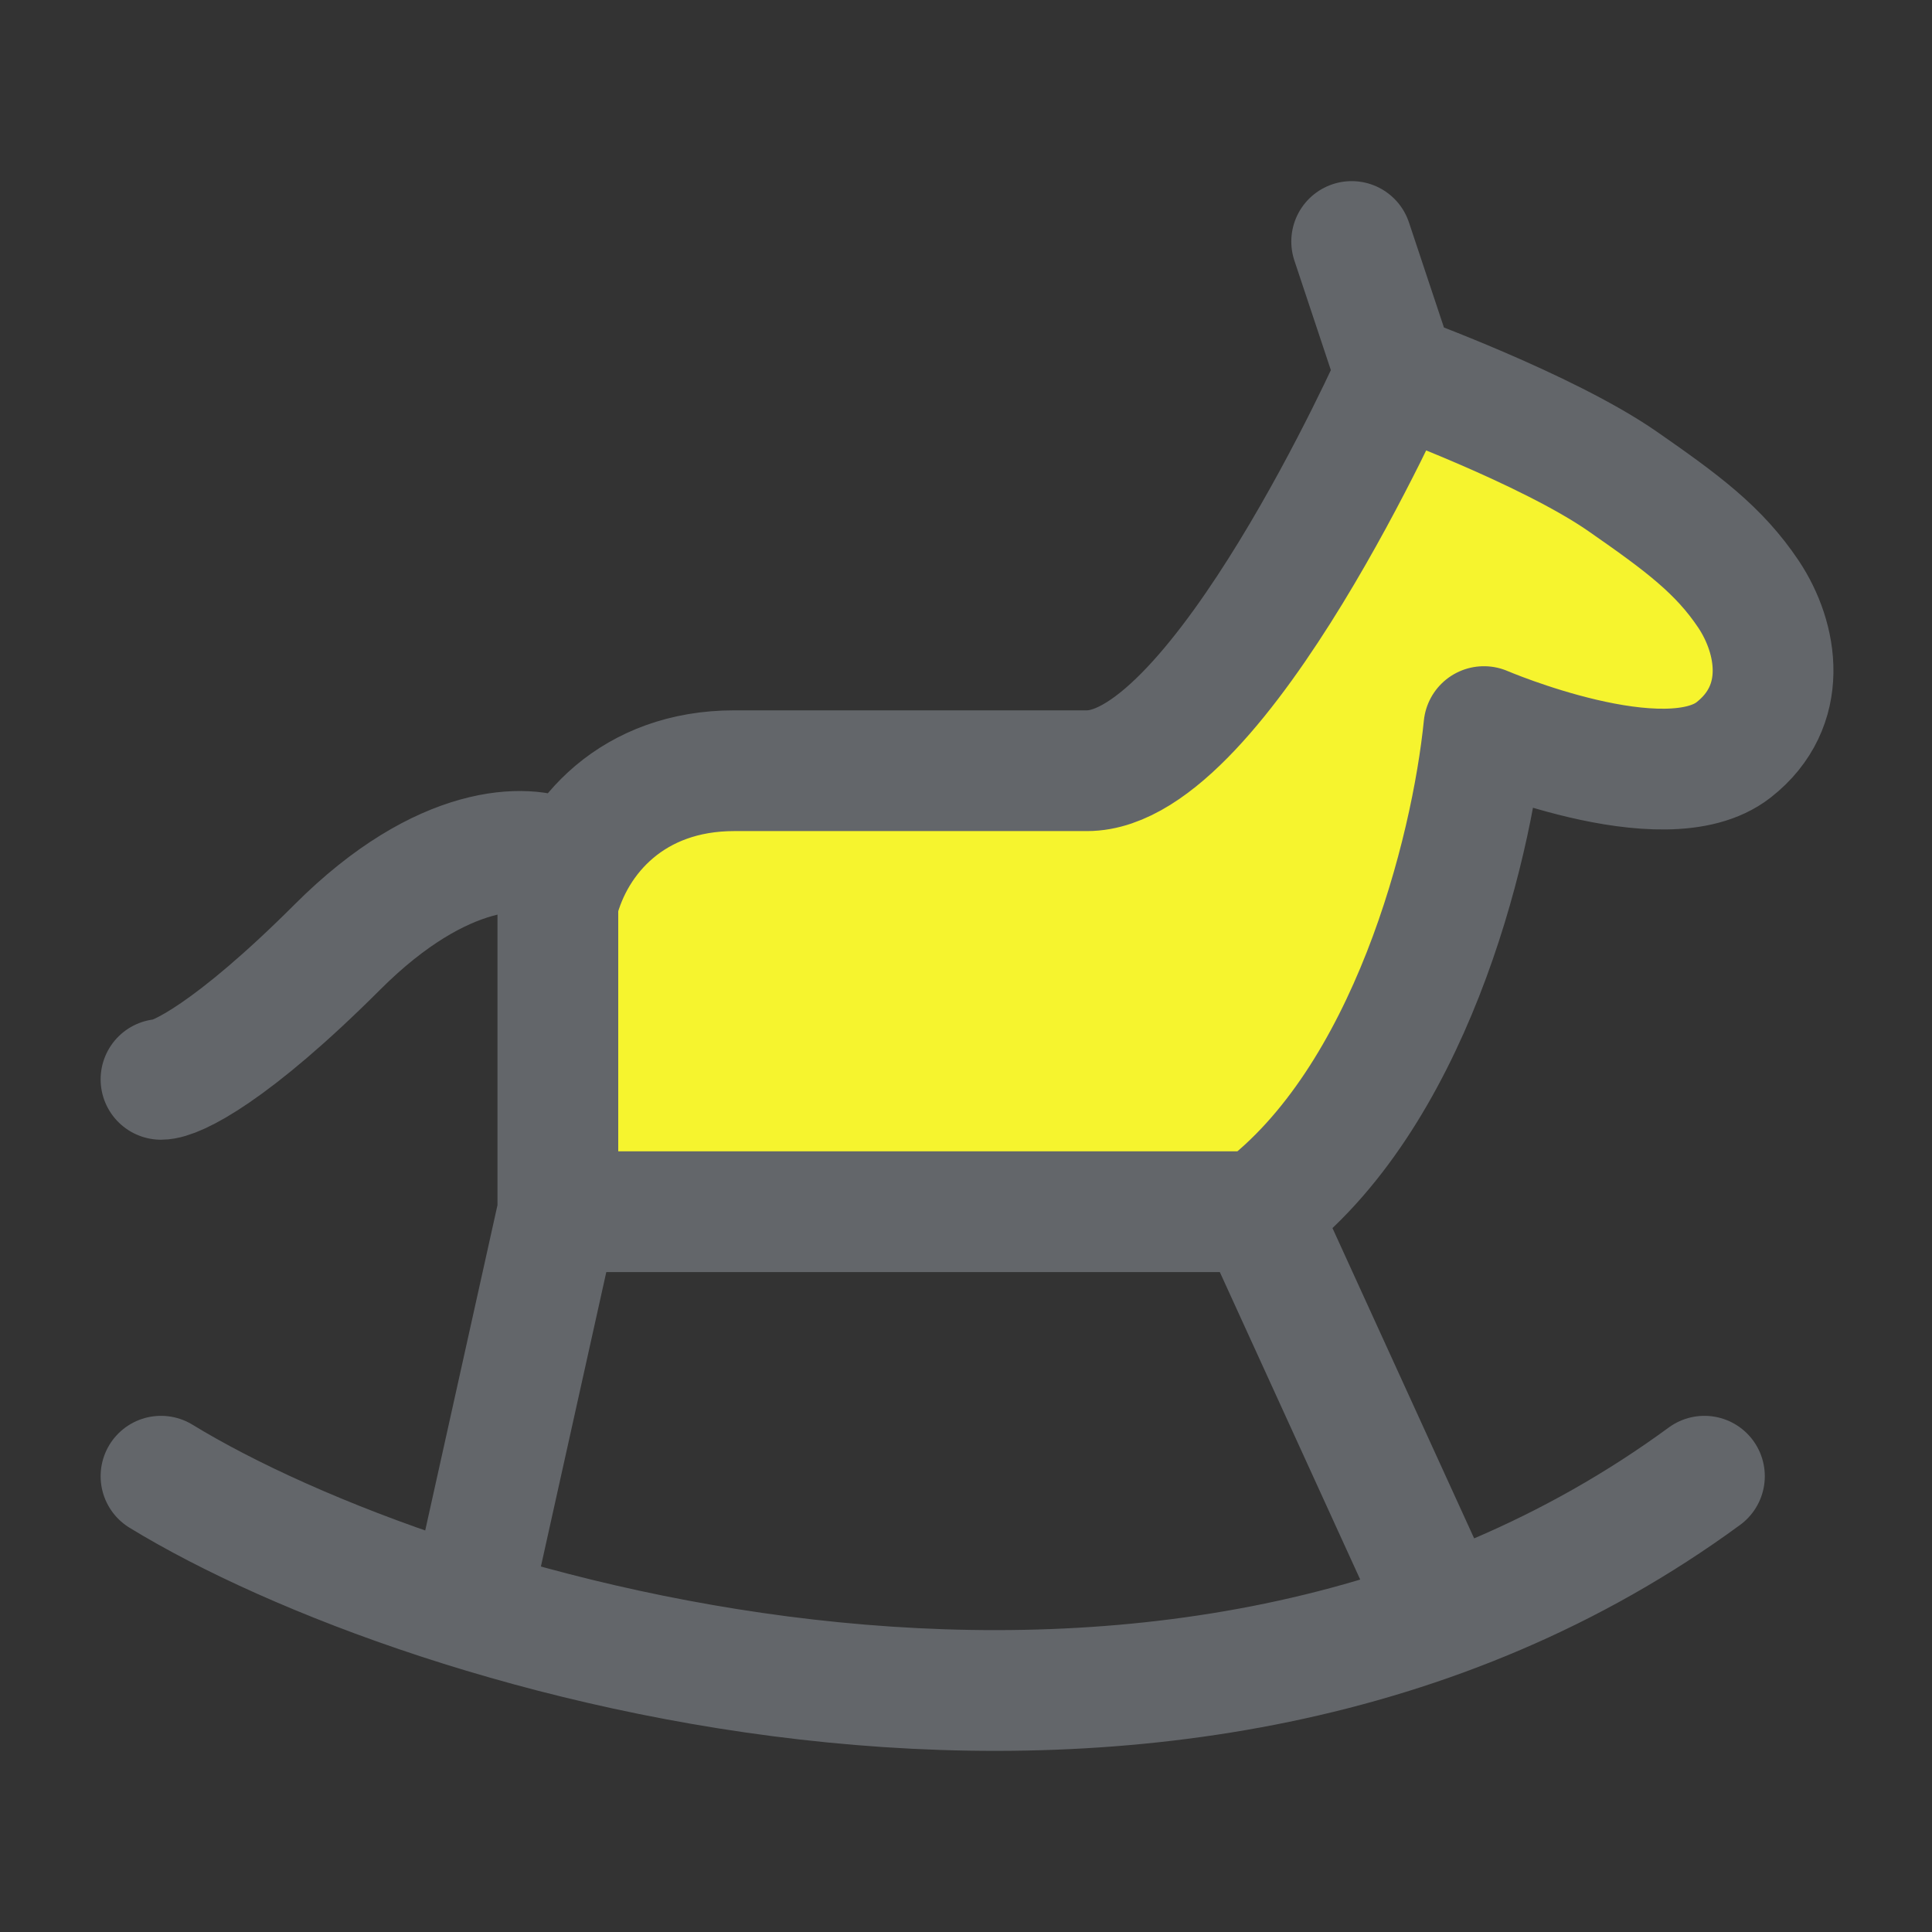 <svg width="24" height="24" viewBox="0 0 24 24" fill="none" xmlns="http://www.w3.org/2000/svg">
<rect x="0" y="0" width="24" height="24" fill="#333333" stroke="none"/>
<path d="M17.338 4.643C17.338 4.643 15.147 9.574 13.504 9.574H9.121C7.865 9.574 7.138 10.387 6.93 11.217V15.052H15.635C17.505 13.653 18.277 10.59 18.434 9.026C18.434 9.026 20.677 9.988 21.536 9.315C22.23 8.771 22.086 7.93 21.721 7.382C21.355 6.835 20.903 6.499 20.158 5.981C19.212 5.324 17.338 4.643 17.338 4.643Z" fill="#F6F42E"/>
<path d="M16.791 3L17.338 4.643M17.338 4.643C17.338 4.643 15.147 9.574 13.504 9.574M17.338 4.643C17.338 4.643 19.212 5.324 20.158 5.981C20.903 6.499 21.355 6.835 21.721 7.382C22.086 7.93 22.23 8.771 21.536 9.315C20.677 9.988 18.434 9.026 18.434 9.026C18.277 10.59 17.505 13.653 15.635 15.052M13.504 9.574C12.177 9.574 10.465 9.574 9.121 9.574M13.504 9.574H9.121M9.121 9.574C7.865 9.574 7.138 10.387 6.93 11.217V15.052M15.635 15.052H6.93M15.635 15.052L17.886 19.982M6.93 15.052V10.669C6.565 10.486 5.506 10.45 4.191 11.765C2.876 13.079 2.183 13.408 2 13.408M6.93 15.052L5.835 19.982M2 18.338C5.287 20.347 14.599 23.159 21.173 18.338" stroke="#63666A" stroke-width="1.5" stroke-linecap="round" stroke-linejoin="round"/>
</svg>

